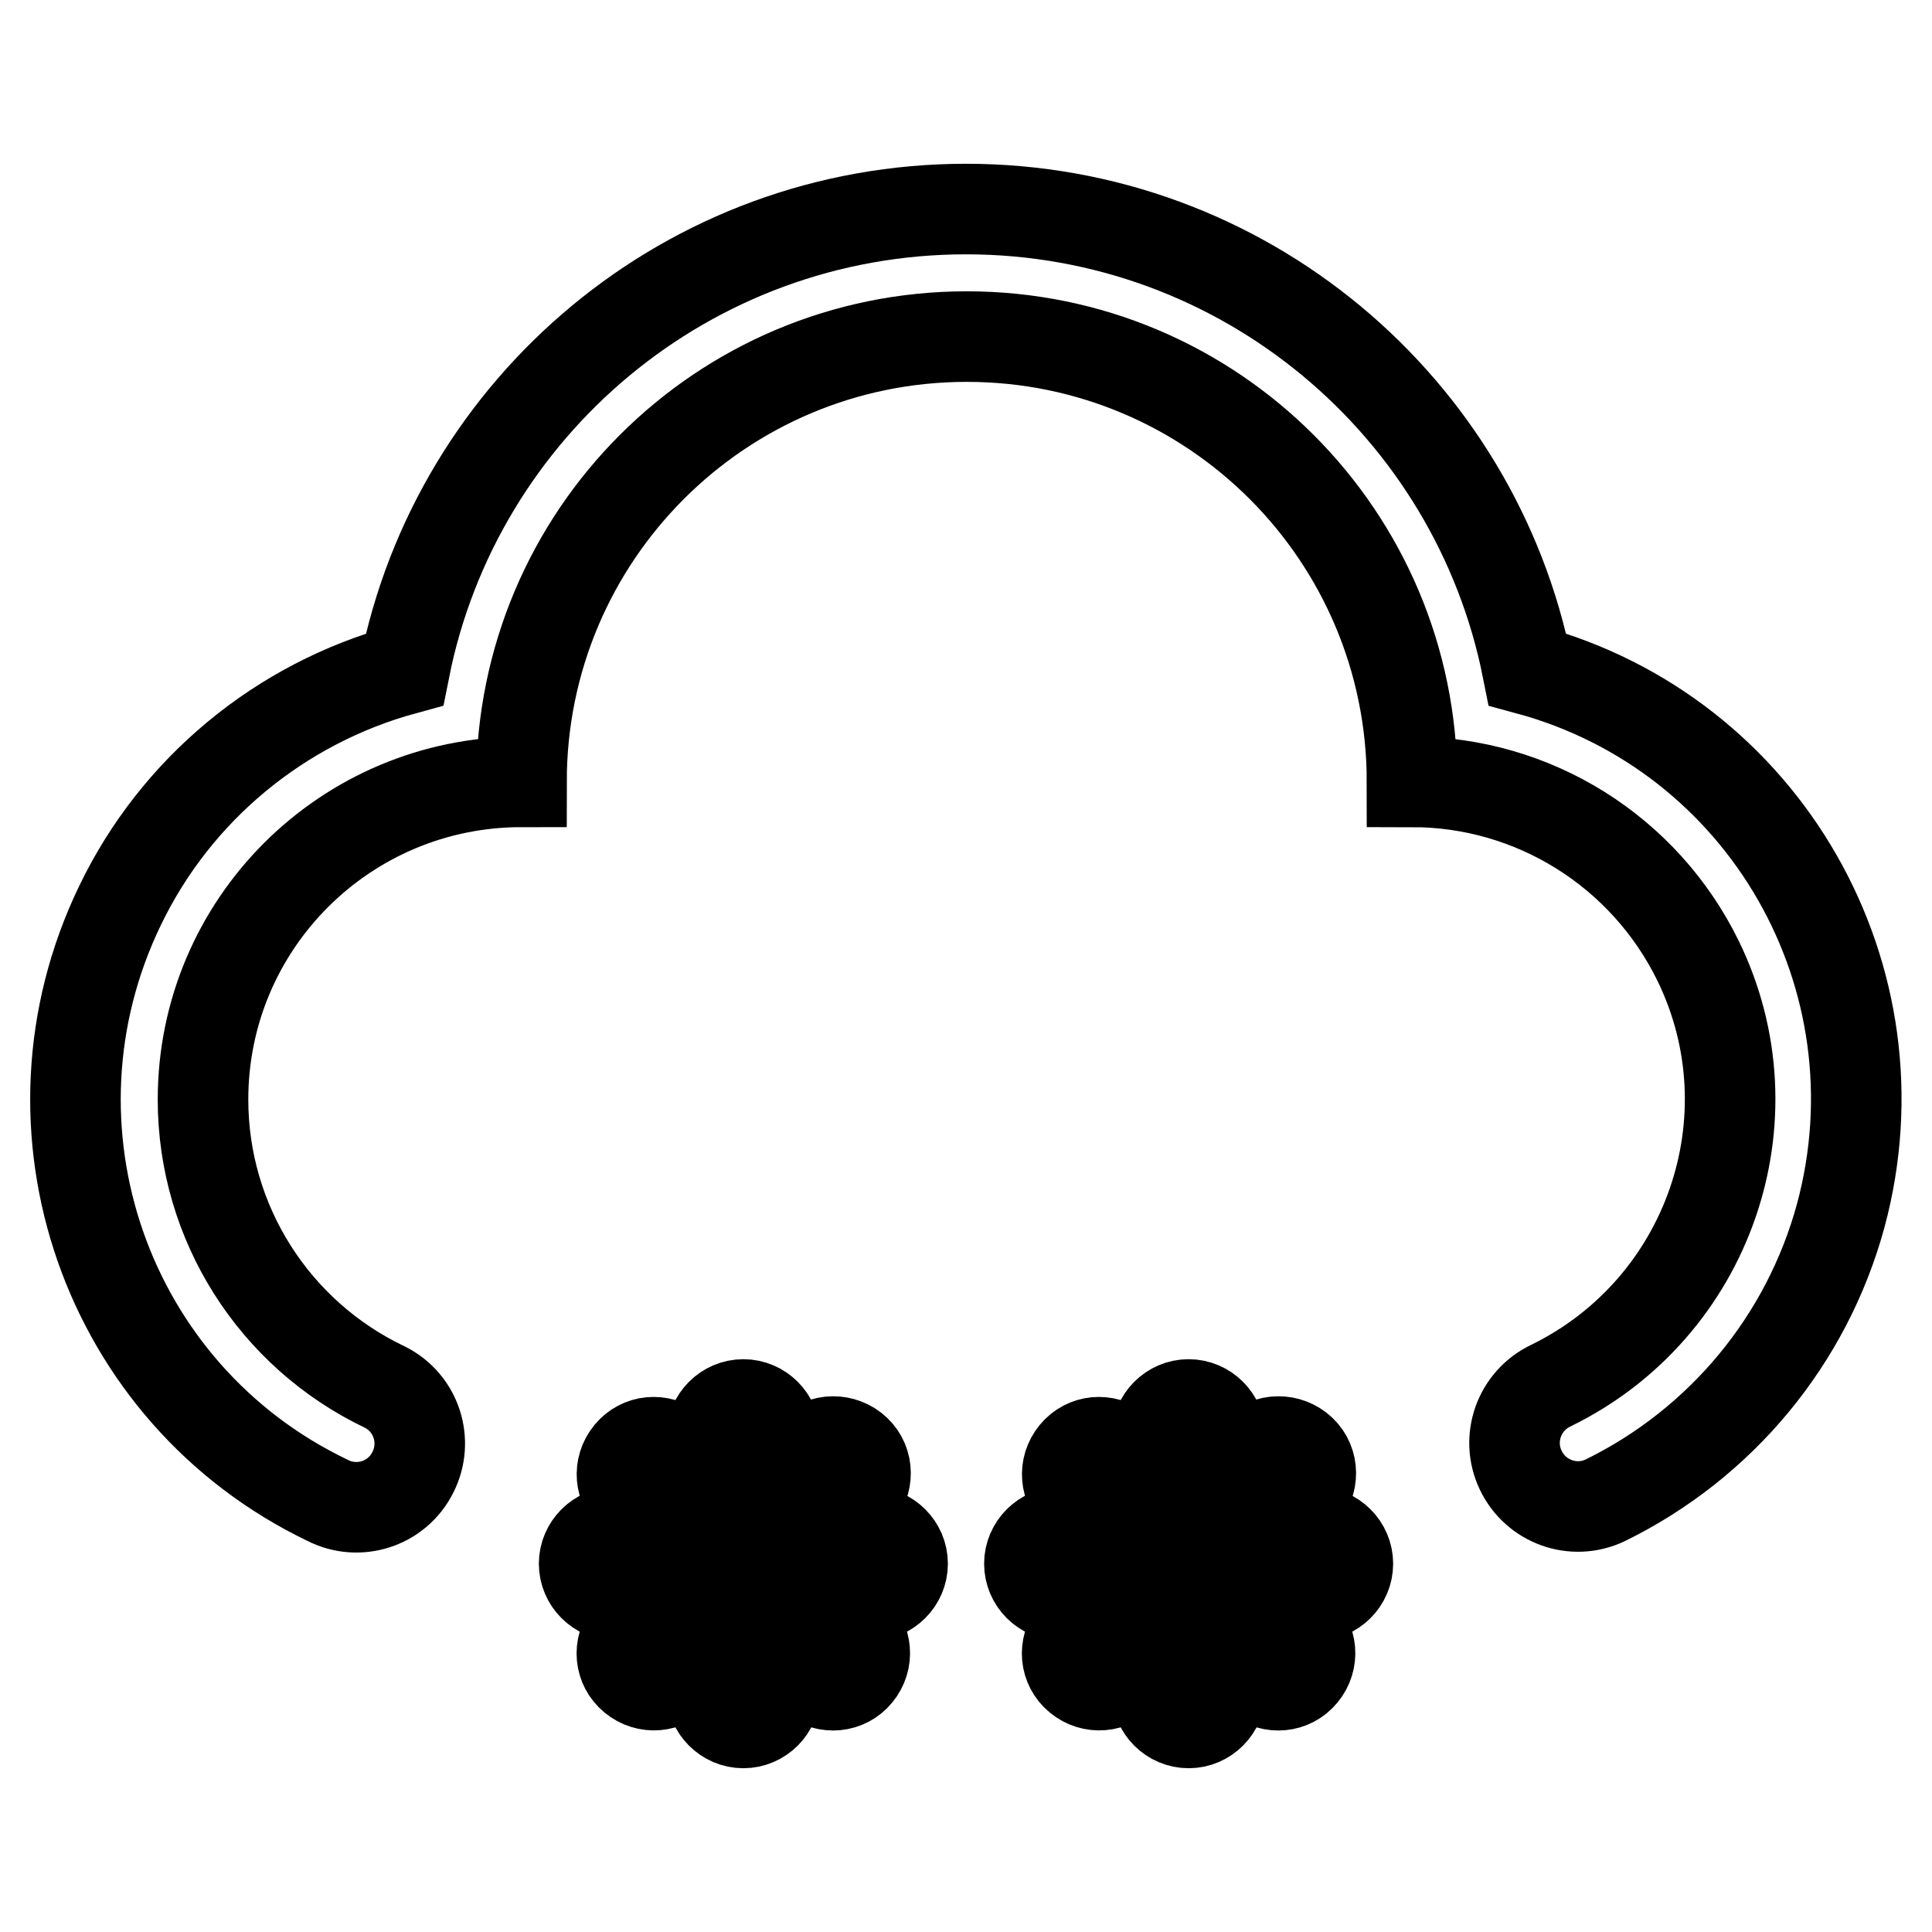 <?xml version="1.0" encoding="utf-8"?>
<!-- Svg Vector Icons : http://www.onlinewebfonts.com/icon -->
<!DOCTYPE svg PUBLIC "-//W3C//DTD SVG 1.1//EN" "http://www.w3.org/Graphics/SVG/1.1/DTD/svg11.dtd">
<svg version="1.1" xmlns="http://www.w3.org/2000/svg" xmlns:xlink="http://www.w3.org/1999/xlink" x="0px" y="0px" viewBox="0 0 256 256" enable-background="new 0 0 256 256" xml:space="preserve">
<g> <path stroke-width="12" fill-opacity="0" stroke="#000000"  d="M43.4,198.8C14,184.7,1.7,149.4,15.9,120c7.4-15.4,21.2-26.8,37.7-31.3c6.9-34.8,37.6-61,74.4-61 c36.8,0,67.5,26.2,74.4,61c31.5,8.5,50,40.9,41.5,72.4c-4.5,16.5-15.9,30.2-31.2,37.7l0,0c-4.2,2-9.2,0.2-11.2-4 c-2-4.2-0.2-9.2,4-11.2c20.9-10.2,29.7-35.4,19.5-56.3c-7.1-14.5-21.8-23.7-37.9-23.7c0-32.6-26.4-59-59-59s-59,26.4-59,59 c-23.3,0-42.2,18.8-42.2,42.1c0,16.3,9.4,31.1,24.1,38.1c4.2,2.1,5.8,7.2,3.7,11.3C52.6,199.3,47.5,200.9,43.4,198.8L43.4,198.8z  M94.3,197v-6.7c0-2.3,1.9-4.2,4.2-4.2s4.2,1.9,4.2,4.2v6.7l4.7-4.7c1.6-1.7,4.3-1.7,6-0.1c1.7,1.6,1.7,4.3,0.1,6 c0,0-0.1,0.1-0.1,0.1l-4.7,4.7h6.7c2.3,0,4.2,1.9,4.2,4.2c0,2.3-1.9,4.2-4.2,4.2h-6.7l4.7,4.7c1.6,1.7,1.6,4.3-0.1,6 c-1.6,1.6-4.2,1.6-5.9,0l-4.7-4.7v6.7c0,2.3-1.9,4.2-4.2,4.2s-4.2-1.9-4.2-4.2v-6.7l-4.7,4.7c-1.7,1.6-4.3,1.6-6-0.1 c-1.6-1.6-1.6-4.2,0-5.9l4.7-4.7h-6.7c-2.3,0-4.2-1.9-4.2-4.2c0-2.3,1.9-4.2,4.2-4.2h6.7l-4.7-4.7c-1.6-1.7-1.6-4.3,0.1-6 c1.6-1.6,4.2-1.6,5.9,0L94.3,197L94.3,197z M153.3,197v-6.7c0-2.3,1.9-4.2,4.2-4.2s4.2,1.9,4.2,4.2v6.7l4.7-4.7 c1.6-1.7,4.3-1.7,6-0.1c1.7,1.6,1.7,4.3,0.1,6c0,0-0.1,0.1-0.1,0.1l-4.7,4.7h6.7c2.3,0,4.2,1.9,4.2,4.2c0,2.3-1.9,4.2-4.2,4.2h-6.7 l4.7,4.7c1.6,1.7,1.6,4.3-0.1,6c-1.6,1.6-4.2,1.6-5.9,0l-4.7-4.7v6.7c0,2.3-1.9,4.2-4.2,4.2s-4.2-1.9-4.2-4.2v-6.7l-4.7,4.7 c-1.7,1.6-4.3,1.6-6-0.1c-1.6-1.6-1.6-4.2,0-5.9l4.7-4.7h-6.7c-2.3,0-4.2-1.9-4.2-4.2c0-2.3,1.9-4.2,4.2-4.2h6.7l-4.7-4.7 c-1.6-1.7-1.6-4.3,0.1-6c1.6-1.6,4.2-1.6,5.9,0L153.3,197L153.3,197z"/></g>
</svg>